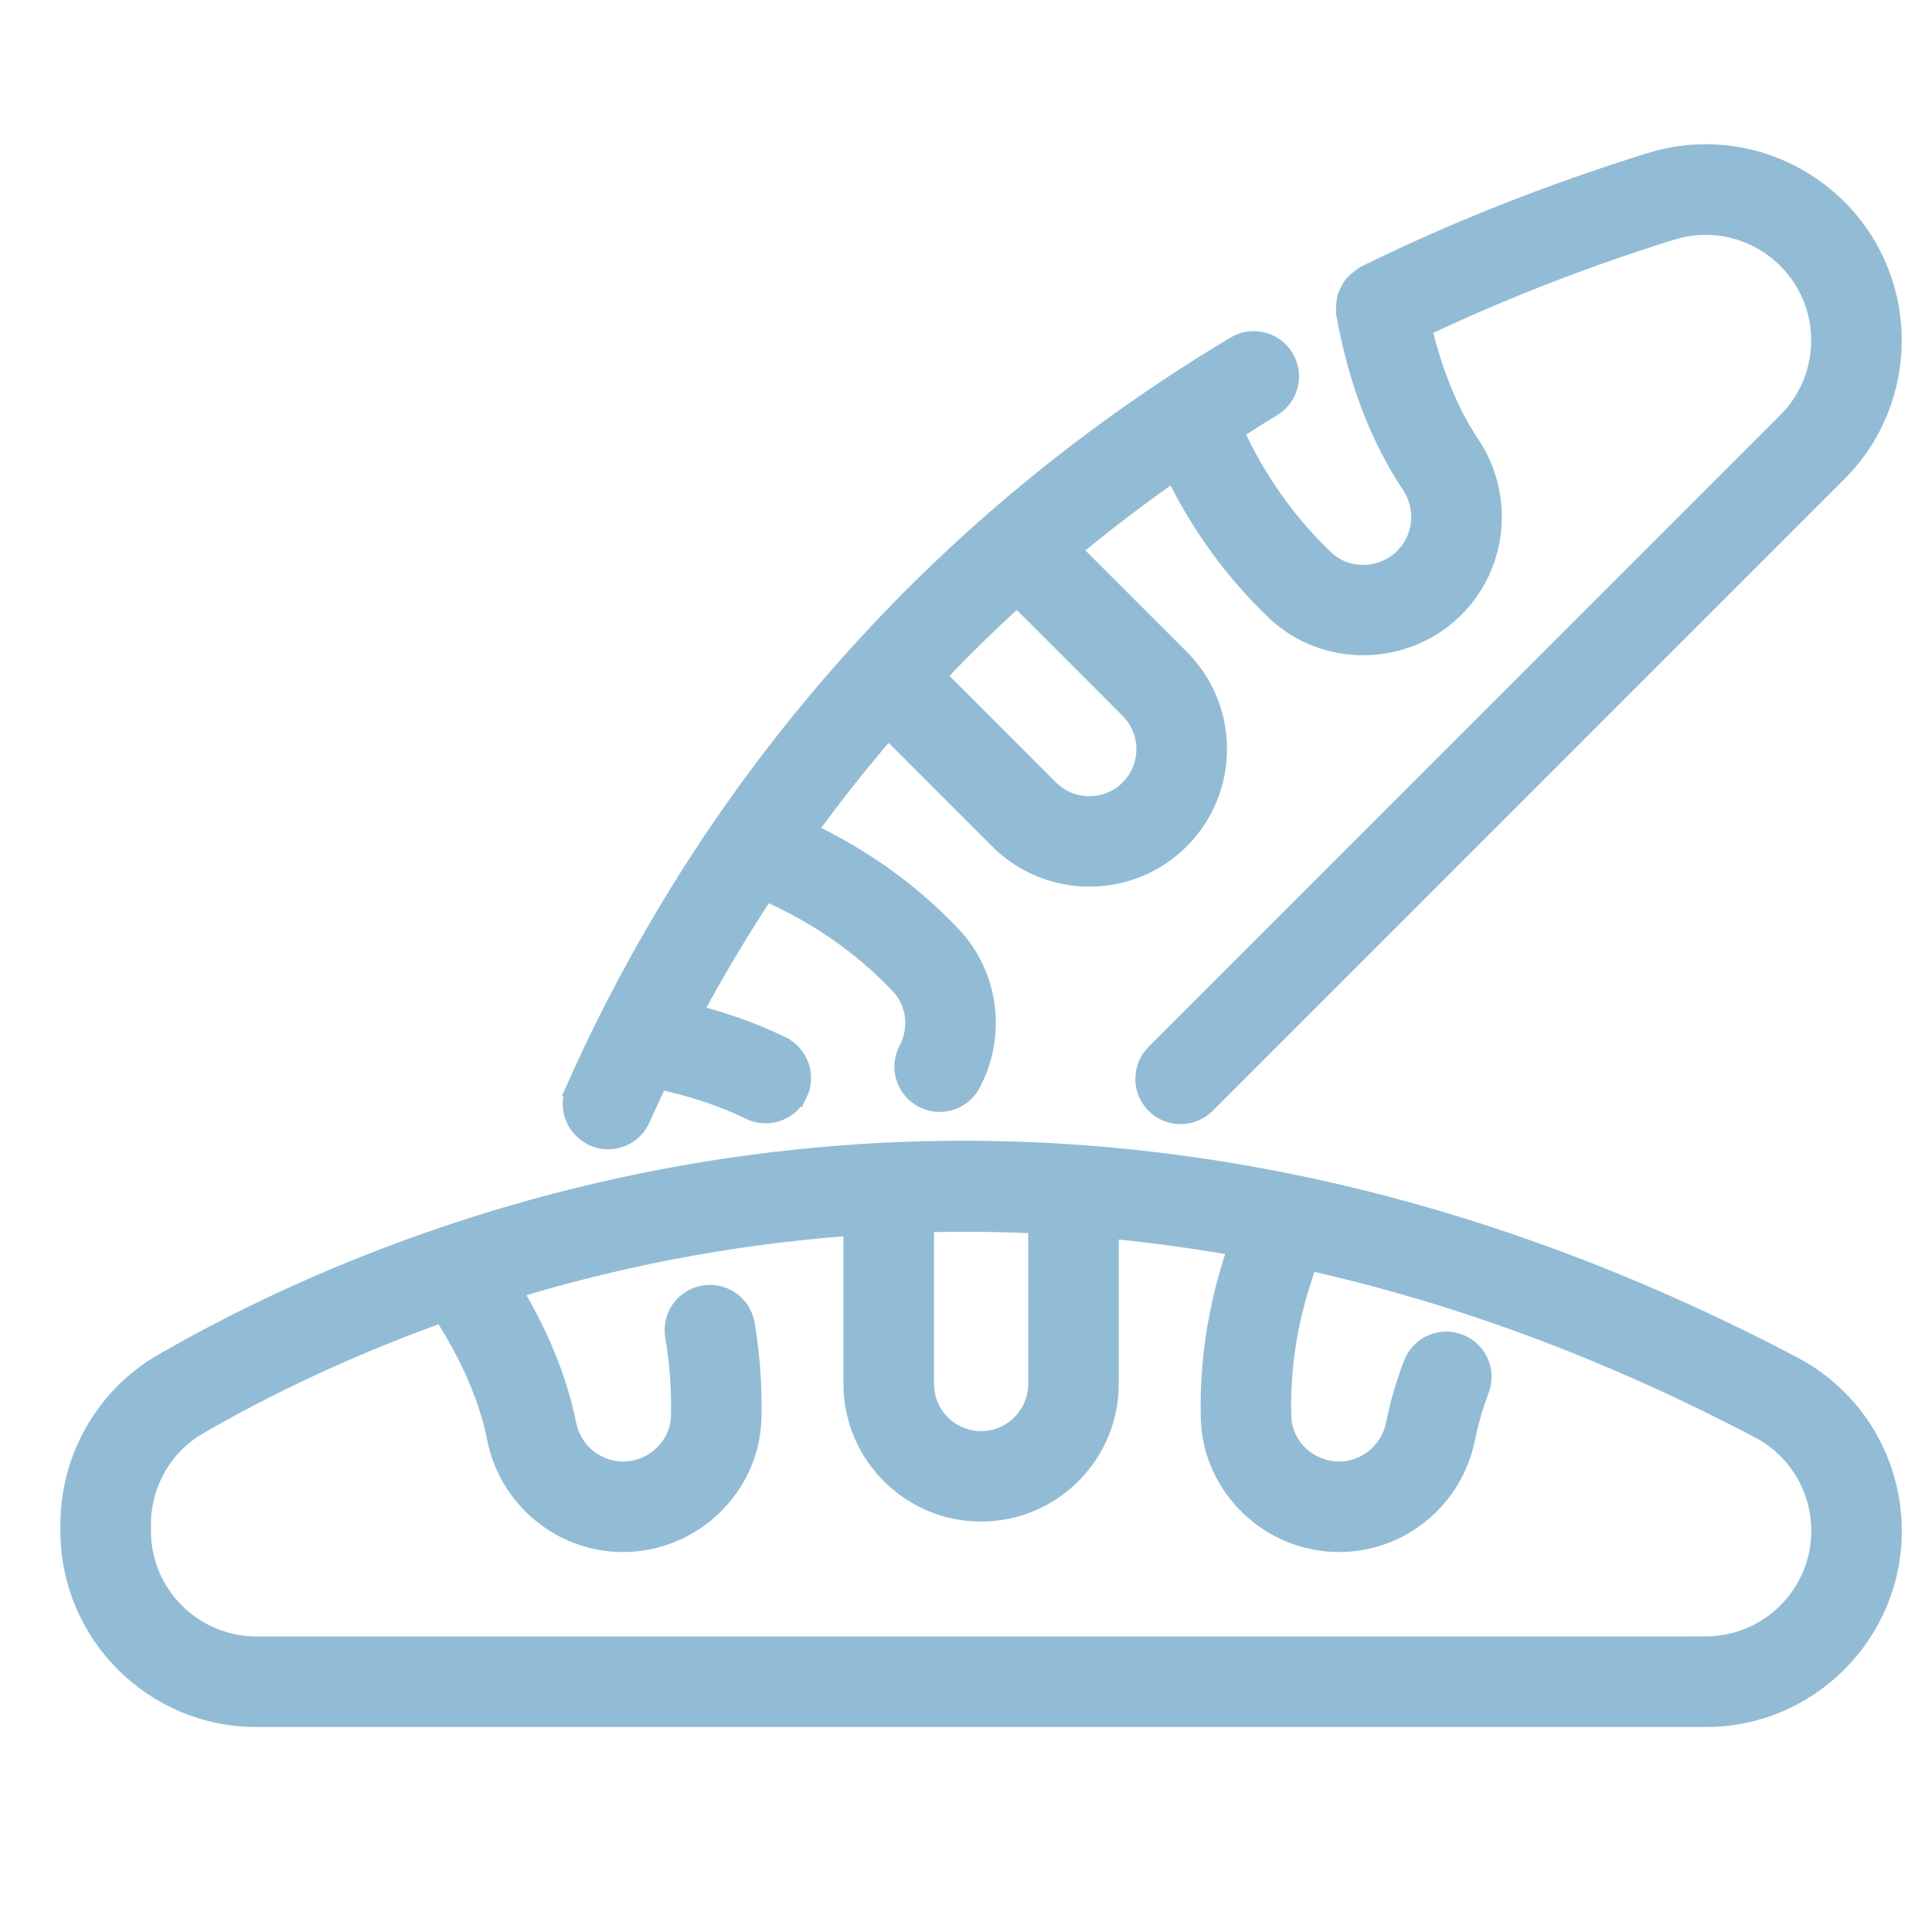 <svg width="64" height="64" viewBox="0 0 64 64" fill="none" xmlns="http://www.w3.org/2000/svg">
<path d="M5.335 45.113C13.052 40.635 33.759 31.69 59.417 45.185C61.472 46.269 62.75 48.387 62.75 50.717C62.75 54.16 59.948 56.96 56.508 56.96H8.492C5.049 56.96 2.25 54.157 2.25 50.717V50.499C2.25 48.281 3.432 46.218 5.334 45.113H5.335ZM28.19 40.685C24.039 40.99 20.299 41.773 17.064 42.756C17.937 44.223 18.544 45.701 18.838 47.171C19.01 48.038 19.769 48.664 20.638 48.664C21.63 48.664 22.449 47.875 22.476 46.92C22.498 46.039 22.434 45.148 22.284 44.274V44.273C22.169 43.593 22.625 42.946 23.307 42.83H23.308C23.949 42.725 24.553 43.116 24.722 43.727L24.75 43.852L24.811 44.242C24.942 45.152 24.997 46.073 24.973 46.988C24.912 49.294 22.965 51.164 20.638 51.164C18.578 51.164 16.791 49.692 16.386 47.661V47.66C16.121 46.329 15.522 44.957 14.629 43.567C11.211 44.795 8.482 46.176 6.588 47.274L6.589 47.275C5.457 47.932 4.75 49.169 4.75 50.499V50.717C4.75 52.781 6.431 54.459 8.493 54.459H56.261V54.457H56.508C58.572 54.457 60.25 52.777 60.25 50.715C60.25 49.315 59.484 48.045 58.252 47.395C53.055 44.662 48.076 42.895 43.385 41.839C42.777 43.483 42.478 45.186 42.525 46.92V46.921C42.55 47.877 43.37 48.664 44.36 48.664C45.229 48.664 45.986 48.038 46.16 47.17C46.293 46.503 46.49 45.827 46.742 45.165L46.794 45.048C47.078 44.483 47.748 44.212 48.355 44.443H48.353C49.001 44.687 49.326 45.412 49.079 46.057C48.877 46.592 48.72 47.13 48.613 47.661C48.21 49.689 46.423 51.164 44.363 51.164C42.035 51.164 40.09 49.297 40.028 46.988C39.977 45.059 40.288 43.171 40.914 41.346C39.517 41.1 38.149 40.914 36.81 40.786V45.845C36.81 48.22 34.876 50.154 32.5 50.154C30.125 50.154 28.191 48.22 28.19 45.845V40.685ZM34.31 40.609C33.074 40.552 31.868 40.541 30.69 40.569V45.847C30.69 46.844 31.503 47.657 32.5 47.657C33.497 47.657 34.31 46.844 34.31 45.847V40.609Z" fill="#92BCD6" stroke="#92BCD6" stroke-width="0.5"/>
<path d="M54.655 5.31C56.874 4.62 59.275 5.217 60.923 6.864H60.924C63.356 9.299 63.356 13.257 60.924 15.692H60.923L39.993 36.623C39.749 36.867 39.427 36.988 39.109 36.988C38.788 36.988 38.468 36.867 38.225 36.623V36.622C37.738 36.133 37.737 35.343 38.225 34.855L59.154 13.924C60.612 12.466 60.612 10.093 59.154 8.633C58.162 7.643 56.721 7.285 55.397 7.699H55.395C52.532 8.587 49.784 9.664 47.188 10.886C47.543 12.361 48.064 13.647 48.767 14.699H48.768C49.915 16.422 49.696 18.728 48.238 20.186C47.394 21.032 46.271 21.456 45.156 21.456C44.097 21.456 43.037 21.074 42.22 20.3C40.828 18.98 39.715 17.432 38.87 15.711C37.712 16.524 36.617 17.36 35.585 18.216L39.136 21.767C40.816 23.447 40.816 26.18 39.136 27.86C38.297 28.702 37.192 29.121 36.089 29.121C35.055 29.121 34.019 28.752 33.202 28.013L33.042 27.86L29.423 24.24C28.479 25.335 27.619 26.431 26.825 27.519C28.61 28.372 30.212 29.508 31.573 30.946C32.757 32.197 33.062 34.03 32.382 35.606L32.232 35.918C32.008 36.343 31.576 36.584 31.127 36.584C30.929 36.584 30.732 36.536 30.547 36.44L30.545 36.44C29.932 36.117 29.701 35.361 30.023 34.752C30.389 34.056 30.279 33.218 29.758 32.668C28.518 31.359 27.042 30.343 25.377 29.605C24.489 30.953 23.712 32.272 23.03 33.539C24.066 33.806 25.034 34.156 25.916 34.586V34.587C26.534 34.89 26.795 35.639 26.491 36.259L26.49 36.258C26.274 36.702 25.828 36.961 25.366 36.961C25.186 36.961 24.997 36.925 24.819 36.836L24.466 36.671C23.68 36.323 22.804 36.047 21.859 35.84C21.659 36.262 21.466 36.676 21.287 37.079C21.081 37.545 20.621 37.823 20.144 37.823C19.972 37.823 19.801 37.786 19.64 37.716L19.602 37.699L19.593 37.69C18.993 37.396 18.723 36.681 18.998 36.062H18.997C22.179 28.884 28.562 18.777 40.891 11.396L41.004 11.336C41.578 11.069 42.272 11.271 42.605 11.827L42.606 11.828C42.959 12.421 42.766 13.189 42.175 13.543H42.174C41.759 13.79 41.363 14.047 40.961 14.307C41.693 15.889 42.682 17.297 43.935 18.487C44.629 19.143 45.769 19.12 46.467 18.42V18.419C47.043 17.843 47.162 16.946 46.769 16.23L46.684 16.09C45.636 14.521 44.908 12.605 44.513 10.402L44.512 10.395L44.511 10.386C44.508 10.363 44.508 10.342 44.509 10.327C44.51 10.313 44.511 10.3 44.512 10.296C44.505 10.207 44.513 10.124 44.517 10.075V10.073C44.52 10.026 44.525 9.93 44.552 9.839C44.577 9.752 44.621 9.67 44.643 9.627L44.645 9.623C44.669 9.576 44.708 9.493 44.765 9.419L44.768 9.416L44.857 9.321C44.887 9.294 44.913 9.272 44.928 9.259C44.952 9.237 44.982 9.21 45.016 9.183L45.135 9.102C45.123 9.108 45.115 9.114 45.112 9.116L45.113 9.115C45.116 9.113 45.126 9.105 45.136 9.097C45.147 9.088 45.162 9.075 45.183 9.063L45.19 9.06L45.196 9.057C48.161 7.598 51.344 6.338 54.655 5.31ZM33.69 19.861C32.775 20.695 31.913 21.541 31.102 22.393L34.806 26.097C35.511 26.802 36.66 26.802 37.365 26.097C38.07 25.392 38.07 24.243 37.365 23.538L33.69 19.861Z" fill="#92BCD6" stroke="#92BCD6" stroke-width="0.5"/>
</svg>
